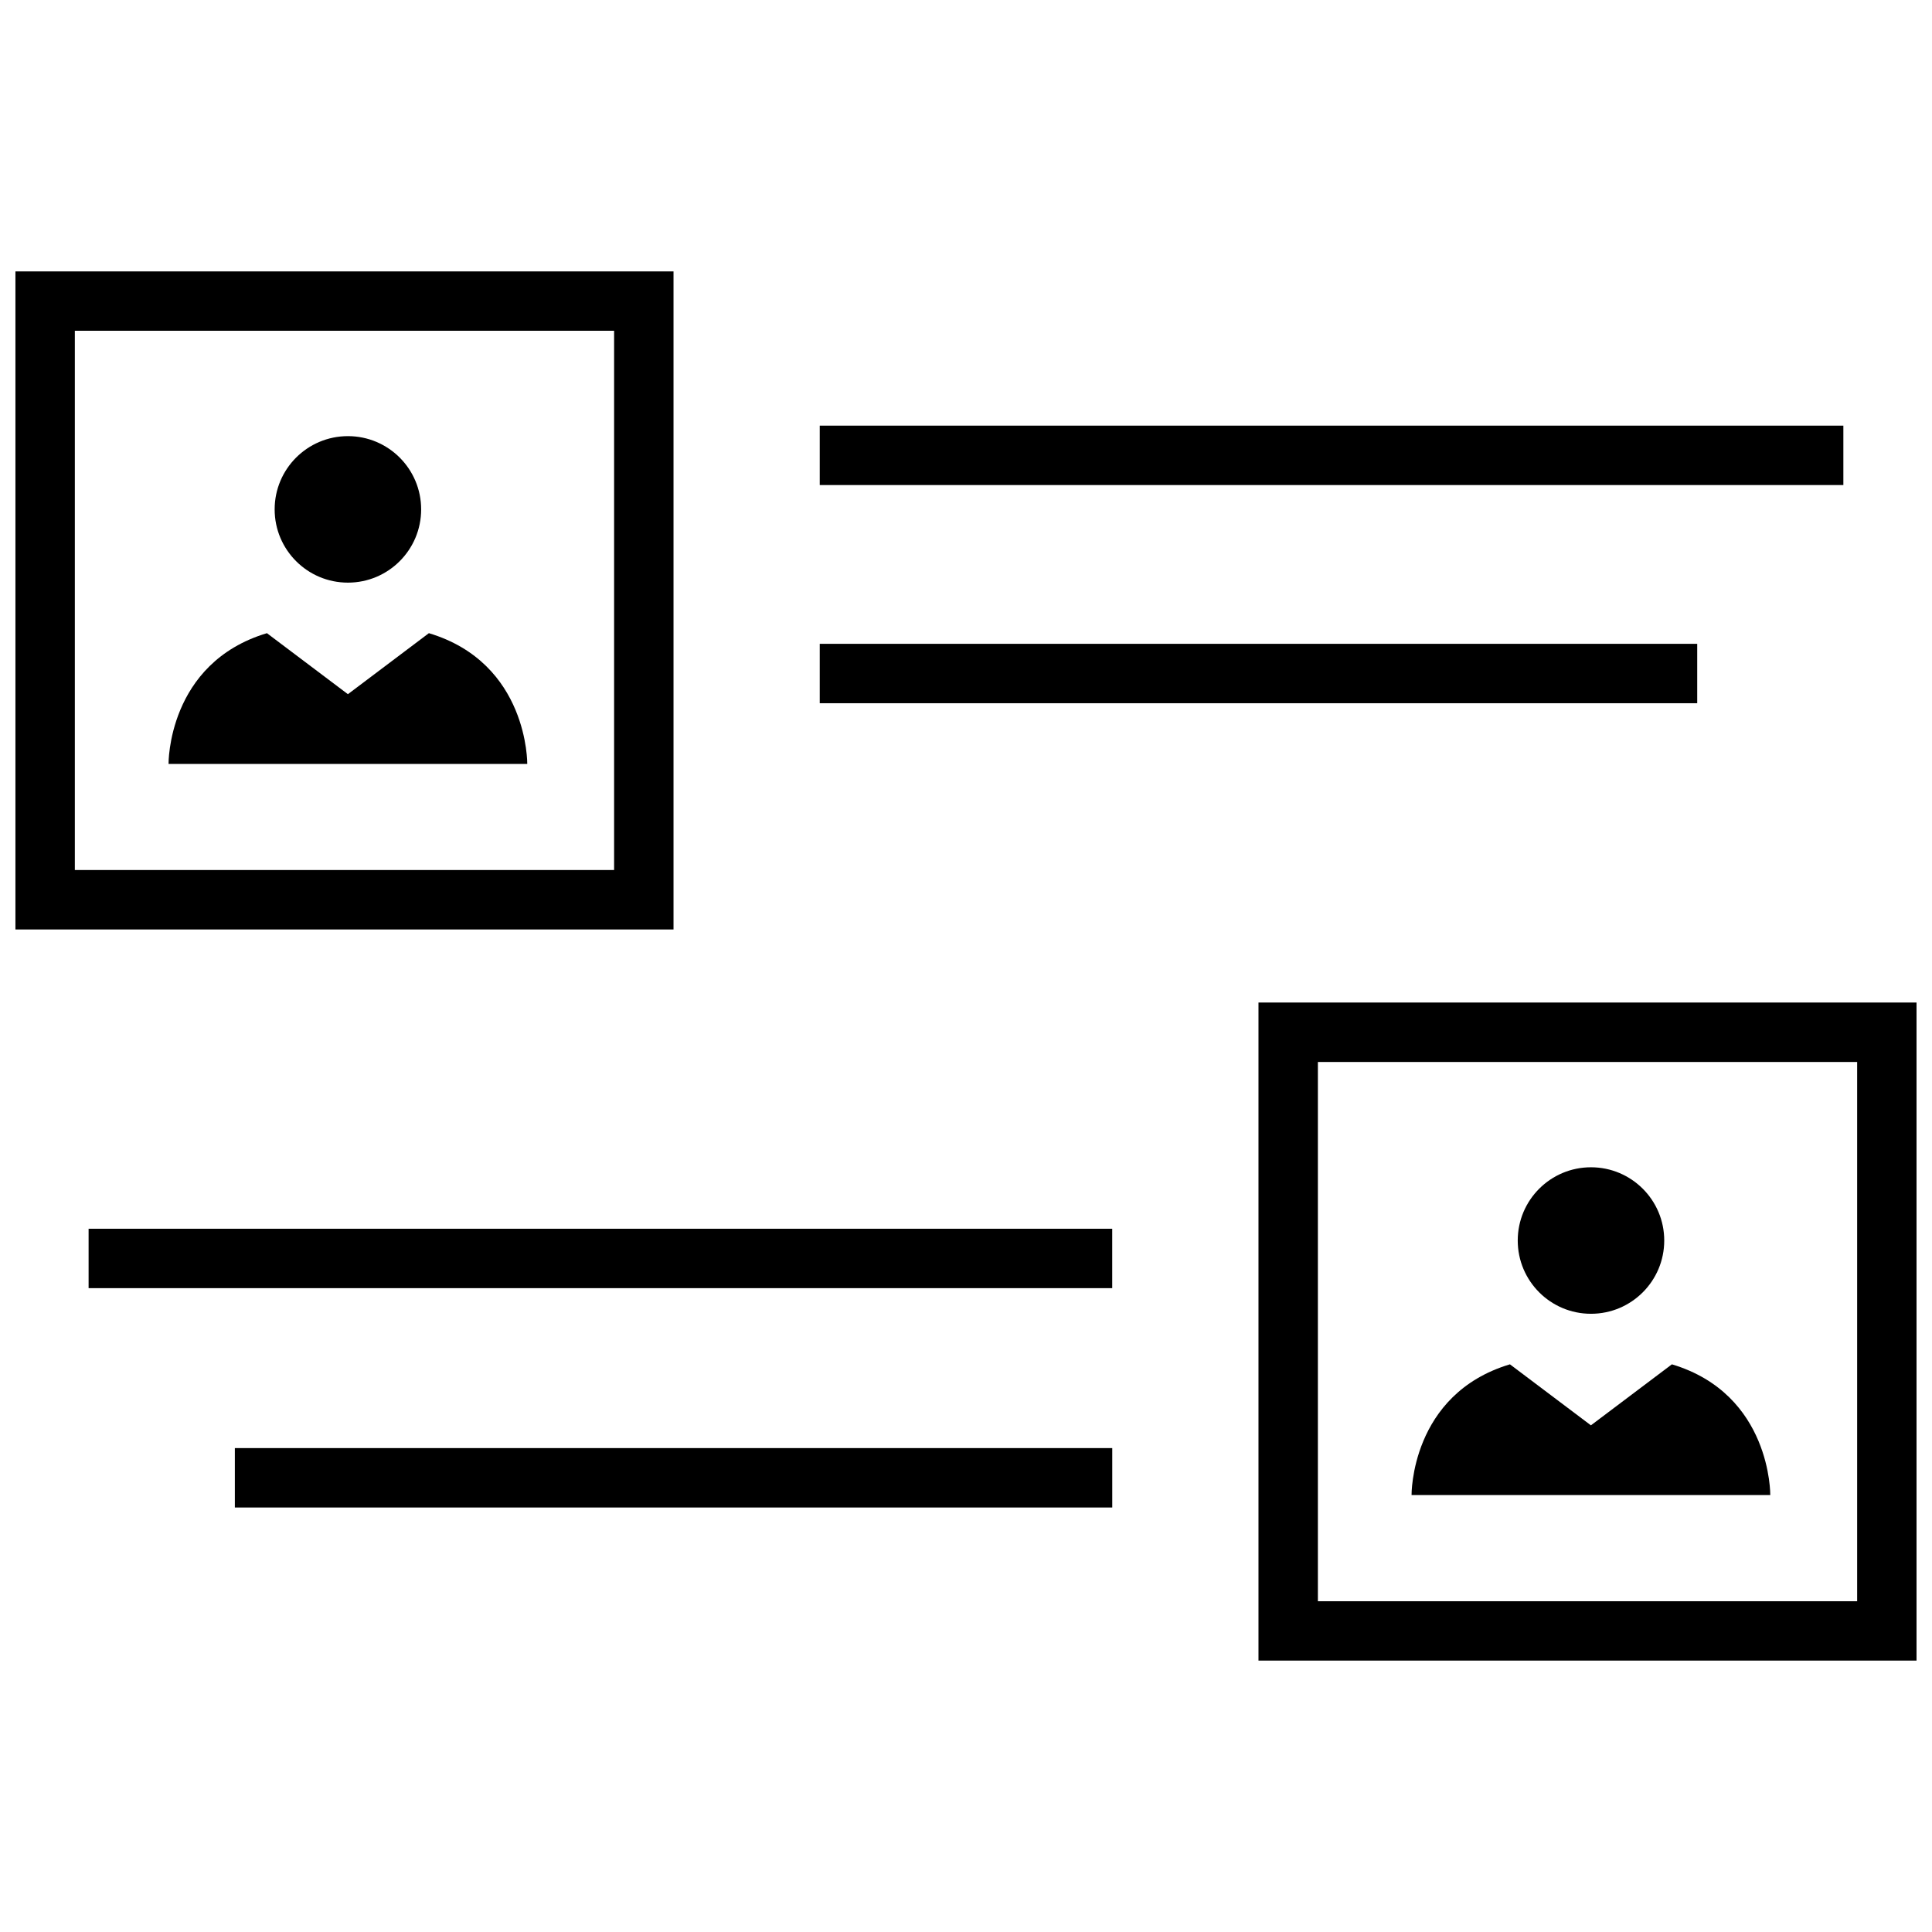 <?xml version="1.0" encoding="UTF-8"?>
<!-- Uploaded to: SVG Repo, www.svgrepo.com, Generator: SVG Repo Mixer Tools -->
<svg width="800px" height="800px" version="1.1" viewBox="144 144 512 512" xmlns="http://www.w3.org/2000/svg">
 <defs>
  <clipPath id="b">
   <path d="m148.09 215h174.91v176h-174.91z"/>
  </clipPath>
  <clipPath id="a">
   <path d="m477 409h174.9v176h-174.9z"/>
  </clipPath>
 </defs>
 <path d="m255.61 278.99c0 10.723-8.691 19.414-19.41 19.414-10.723 0-19.414-8.691-19.414-19.414 0-10.719 8.691-19.41 19.414-19.41 10.719 0 19.41 8.691 19.41 19.41"/>
 <path d="m283.73 346.45s0.332-26.734-26.07-34.652l-21.461 16.168-21.461-16.168c-26.402 7.918-26.07 34.652-26.07 34.652z"/>
 <g clip-path="url(#b)">
  <path d="m322.49 215.92h-174.4v174.4h174.4zm-15.746 158.65h-142.91v-142.91h142.91z"/>
 </g>
 <path d="m361.24 256.8h271.27v15.742h-271.27z"/>
 <path d="m361.24 314.62h232.54v15.742h-232.54z"/>
 <path d="m585.04 472.75c0 10.723-8.691 19.414-19.414 19.414-10.719 0-19.41-8.691-19.41-19.414 0-10.719 8.691-19.41 19.41-19.41 10.723 0 19.414 8.691 19.414 19.41"/>
 <path d="m587.07 505.56-21.461 16.168-21.461-16.168c-26.402 7.918-26.07 34.652-26.07 34.652h95.062s0.332-26.734-26.07-34.652z"/>
 <g clip-path="url(#a)">
  <path d="m477.51 584.08h174.39v-174.4h-174.39zm15.742-158.65h142.91v142.91h-142.91z"/>
 </g>
 <path d="m167.48 469.63h271.27v15.742h-271.27z"/>
 <path d="m206.24 527.76h232.52v15.742h-232.52z"/>
</svg>